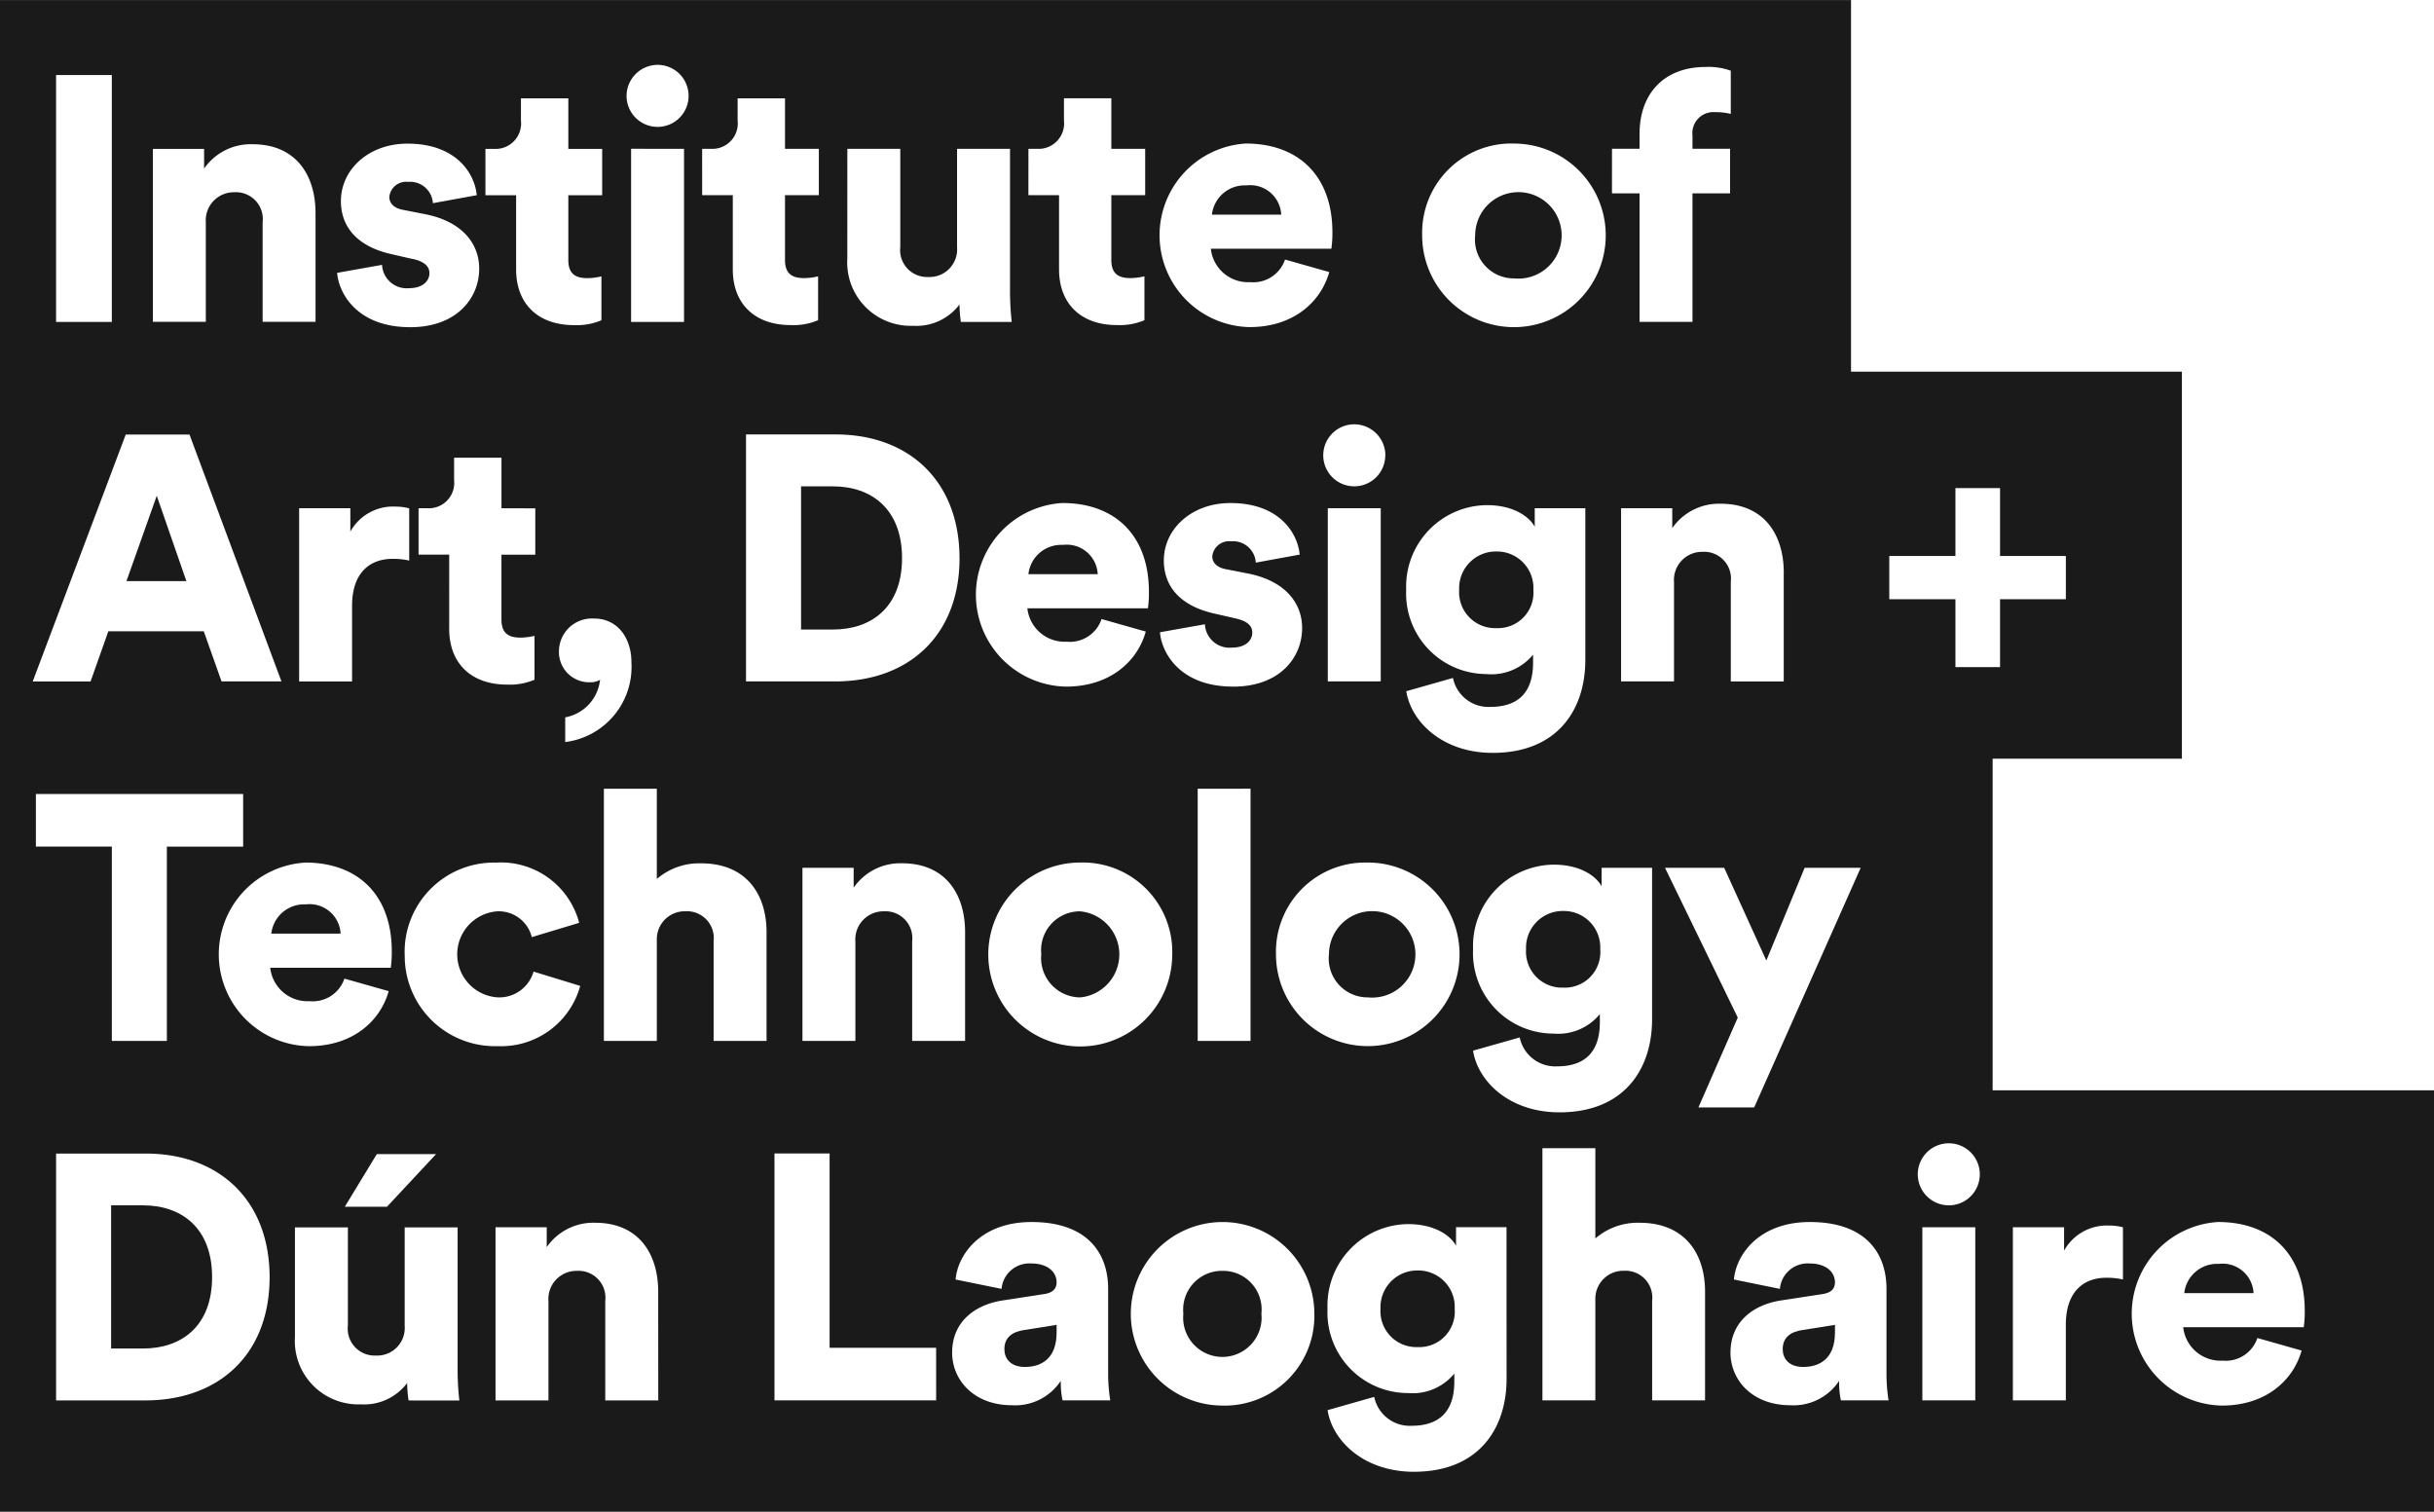 <svg id="Group_180" data-name="Group 180" xmlns="http://www.w3.org/2000/svg" width="194.21" height="120.619" viewBox="0 0 194.21 120.619">
  <path id="Path_395" data-name="Path 395" d="M447.815,919.1a3.093,3.093,0,0,0-3.114,3.417,3.135,3.135,0,0,0,3.114,3.448,3.449,3.449,0,0,0,0-6.865Z" transform="translate(-361.616 -846.383)" fill="#1a1a1a"/>
  <path id="Path_396" data-name="Path 396" d="M568.9,975.643V949.184h15.1V918.3H557.6v-29.65H409.906v120.619h194.21V975.643Zm-10.528-17.756-8.5,19.124h-4.449l3.14-7.17-5.807-11.954h4.723l3.364,7.4,3.057-7.4Zm-6.141-23.539v8.67h-4.224v-7.947a2.141,2.141,0,0,0-2.252-2.393,2.242,2.242,0,0,0-2.278,2.419v7.92h-4.224V929.2h4.083v1.586a4.533,4.533,0,0,1,3.864-1.946C550.681,928.844,552.235,931.318,552.235,934.348Zm-18.37,36.77a6.428,6.428,0,0,1-6.418-6.727,6.5,6.5,0,0,1,6.418-6.753c2.252,0,3.448,1,3.837,1.724V957.89h4.028v12.09c0,3.973-2.223,7.421-7.393,7.421-3.974,0-6.5-2.447-6.891-4.921l3.723-1.055a2.893,2.893,0,0,0,2.975,2.307c2.111,0,3.419-1.027,3.419-3.529v-.64A4.3,4.3,0,0,1,533.866,971.118Zm4.666-70.6h2.2v-1.194c0-3.169,1.915-5.334,5.279-5.334a5.134,5.134,0,0,1,2,.3v3.446a4.867,4.867,0,0,0-1.251-.139,1.677,1.677,0,0,0-1.805,1.863v1.056h3v3.558h-3v10.258h-4.224V904.077h-2.2Zm-7.806-.416a7.324,7.324,0,1,1-7.34,7.309A7.12,7.12,0,0,1,530.726,900.1Zm-2.194,42.329a6.428,6.428,0,0,1-6.421-6.724,6.5,6.5,0,0,1,6.421-6.755c2.252,0,3.448,1,3.837,1.726V929.2H536.4V941.3c0,3.973-2.223,7.419-7.393,7.419-3.973,0-6.5-2.445-6.894-4.919l3.725-1.058a2.89,2.89,0,0,0,2.973,2.309c2.113,0,3.419-1.029,3.419-3.529v-.64A4.291,4.291,0,0,1,528.531,942.433Zm-20.23,1c-4.334,0-5.724-2.806-5.836-4.336l3.586-.638a1.967,1.967,0,0,0,2.168,1.863c1.084,0,1.612-.583,1.612-1.194,0-.5-.334-.919-1.361-1.141l-1.583-.363c-2.949-.637-4.114-2.307-4.114-4.25,0-2.529,2.223-4.587,5.308-4.587,4,0,5.392,2.5,5.53,4.114l-3.5.64a1.814,1.814,0,0,0-1.972-1.7,1.344,1.344,0,0,0-1.5,1.194c0,.583.47.919,1.084,1.029l1.834.36c2.861.585,4.25,2.307,4.25,4.337C513.805,941.129,512,943.434,508.3,943.434Zm1.39,8.147V971.7H505.47V951.581Zm-6.249,13.2a7.338,7.338,0,1,1-7.338-7.309A7.144,7.144,0,0,1,503.442,964.781Zm15.614-7.309a7.324,7.324,0,1,1-7.335,7.309A7.122,7.122,0,0,1,519.056,957.472Zm-3.2-14.454V929.2h4.224v13.813Zm4.585-18.038a2.474,2.474,0,1,1-2.5-2.474A2.487,2.487,0,0,1,520.446,924.98ZM509.3,900.1c4.279,0,6.92,2.641,6.92,7.087a9.016,9.016,0,0,1-.084,1.306h-9.616a2.988,2.988,0,0,0,3.14,2.667,2.668,2.668,0,0,0,2.779-1.805l3.529,1c-.669,2.39-2.863,4.391-6.363,4.391A7.331,7.331,0,0,1,509.3,900.1ZM501.5,937.182H491.88a2.991,2.991,0,0,0,3.14,2.667,2.663,2.663,0,0,0,2.78-1.808l3.529,1c-.666,2.388-2.863,4.391-6.364,4.391a7.332,7.332,0,0,1-.306-14.649c4.279,0,6.92,2.641,6.92,7.09A8.705,8.705,0,0,1,501.5,937.182Zm-9.535-36.661h.695a2.03,2.03,0,0,0,2.14-2.252v-1.779h3.78v4.031h2.7v3.7h-2.7v5.17c0,1.139.611,1.445,1.528,1.445a5.11,5.11,0,0,0,1.113-.141v3.5a5.034,5.034,0,0,1-2.2.389c-2.863,0-4.613-1.7-4.613-4.446v-5.919h-2.445Zm-14.449,0h4.224v7.837a2.145,2.145,0,0,0,2.223,2.39,2.2,2.2,0,0,0,2.307-2.362v-7.865h4.226v11.337a22.391,22.391,0,0,0,.136,2.476h-4.057a10.2,10.2,0,0,1-.11-1.392,4.3,4.3,0,0,1-3.7,1.7,5.064,5.064,0,0,1-5.251-5.389Zm2.92,60.84a2.243,2.243,0,0,0-2.278,2.419V971.7h-4.224V957.89h4.086v1.583a4.52,4.52,0,0,1,3.861-1.944c3.474,0,5.031,2.471,5.031,5.5V971.7h-4.224v-7.949A2.142,2.142,0,0,0,480.433,961.361Zm6.032-28.181c0,6.087-3.973,9.838-9.921,9.838h-7.116V923.311h7.145C482.491,923.311,486.465,927.094,486.465,933.18Zm-20.538-32.658h.692a2.03,2.03,0,0,0,2.14-2.252v-1.779h3.78v4.031h2.7v3.7h-2.7v5.17c0,1.139.611,1.445,1.531,1.445a5.082,5.082,0,0,0,1.11-.141v3.5a5.026,5.026,0,0,1-2.194.389c-2.866,0-4.613-1.7-4.613-4.446v-5.919h-2.445Zm-3.587-6.7A2.475,2.475,0,1,1,459.9,896.3,2.487,2.487,0,0,1,462.34,893.822Zm2.142,6.7v13.814h-4.224V900.519Zm-4.2,40.942a6.043,6.043,0,0,1-5.28,6.392v-1.972a3.407,3.407,0,0,0,2.779-3,1.38,1.38,0,0,1-.778.2,2.41,2.41,0,0,1-2.5-2.5,2.63,2.63,0,0,1,2.779-2.584C459.231,937.987,460.287,939.627,460.287,941.461Zm-18.838-12.393a4.165,4.165,0,0,1,1.11.136v4.169a5.679,5.679,0,0,0-1.335-.138c-1.7,0-3.224,1-3.224,3.751v6.031h-4.224V929.2h4.086v1.862A3.9,3.9,0,0,1,441.449,929.068Zm-7.2,28.4c4.281,0,6.92,2.641,6.92,7.087a9.164,9.164,0,0,1-.081,1.306h-9.618a2.989,2.989,0,0,0,3.14,2.667,2.664,2.664,0,0,0,2.779-1.8l3.532,1c-.669,2.39-2.863,4.391-6.364,4.391a7.331,7.331,0,0,1-.308-14.647Zm5.724,23.265H444.7l-3.918,4.2h-3.365Zm2.223-15.927a7.129,7.129,0,0,1,7.283-7.335,6.454,6.454,0,0,1,6.641,4.807l-3.78,1.139a2.713,2.713,0,0,0-2.777-2.056,3.44,3.44,0,0,0,.055,6.863,2.848,2.848,0,0,0,2.863-2.056l3.723,1.141a6.539,6.539,0,0,1-6.586,4.807A7.2,7.2,0,0,1,442.2,964.809Zm10.423-35.6v3.7h-2.7v5.167c0,1.141.611,1.447,1.528,1.447a5.229,5.229,0,0,0,1.11-.141v3.5a5.018,5.018,0,0,1-2.194.389c-2.863,0-4.613-1.7-4.613-4.448V932.9h-2.445v-3.7H444a2.028,2.028,0,0,0,2.139-2.249v-1.781h3.78V929.2Zm-3.978-28.683h.695a2.03,2.03,0,0,0,2.139-2.252v-1.779h3.78v4.031h2.7v3.7h-2.7v5.17c0,1.139.611,1.445,1.531,1.445a5.1,5.1,0,0,0,1.11-.141v3.5a5.027,5.027,0,0,1-2.194.389c-2.863,0-4.613-1.7-4.613-4.446v-5.919h-2.448Zm-5.834,8.782-1.583-.363c-2.947-.638-4.114-2.307-4.114-4.25,0-2.529,2.223-4.587,5.308-4.587,4,0,5.392,2.5,5.53,4.114l-3.5.638a1.815,1.815,0,0,0-1.975-1.7,1.345,1.345,0,0,0-1.5,1.2c0,.583.473.917,1.084,1.029l1.834.36c2.863.583,4.253,2.307,4.253,4.334,0,2.366-1.808,4.671-5.5,4.671-4.336,0-5.724-2.808-5.836-4.336l3.584-.638a1.968,1.968,0,0,0,2.168,1.86c1.084,0,1.612-.583,1.612-1.194C444.169,909.944,443.837,909.526,442.808,909.3Zm-20.7-8.782h4.086V902.1a4.524,4.524,0,0,1,3.863-1.944c3.474,0,5.029,2.471,5.029,5.5v8.67h-4.222v-7.947a2.143,2.143,0,0,0-2.254-2.393,2.244,2.244,0,0,0-2.278,2.419v7.921h-4.224Zm-7.725-5.893h4.449v19.7h-4.449Zm5.559,28.685h5.086l7.338,19.7h-4.78l-1.418-4H418.55l-1.416,4h-4.616ZM412.769,952h16.538v4.2h-6.087V971.7h-4.391V956.194h-6.06Zm8.725,48.39h-7.113v-19.7h7.144c5.919,0,9.893,3.78,9.893,9.867S427.445,1000.386,421.494,1000.386Zm21.011,0a10.17,10.17,0,0,1-.112-1.39,4.292,4.292,0,0,1-3.7,1.7,5.065,5.065,0,0,1-5.253-5.392v-8.728h4.224v7.839a2.146,2.146,0,0,0,2.225,2.388,2.2,2.2,0,0,0,2.307-2.359v-7.868h4.224v11.34a21.486,21.486,0,0,0,.138,2.474Zm19.924,0H458.2v-7.947a2.142,2.142,0,0,0-2.254-2.393,2.243,2.243,0,0,0-2.278,2.419v7.921h-4.224V986.572h4.085v1.585a4.527,4.527,0,0,1,3.864-1.946c3.474,0,5.031,2.474,5.031,5.5ZM471.07,971.7h-4.224v-7.949a2.142,2.142,0,0,0-2.252-2.393,2.226,2.226,0,0,0-2.28,2.225V971.7H458.09V951.581h4.224v7.2a5.181,5.181,0,0,1,3.529-1.249c3.615,0,5.227,2.471,5.227,5.5Zm13.532,28.683h-12.9v-19.7H476.1V996.19H484.6Zm10.084,0a6.876,6.876,0,0,1-.139-1.557,4.356,4.356,0,0,1-3.892,1.946c-3.028,0-4.778-2-4.778-4.2,0-2.448,1.805-3.837,4.083-4.169l3.252-.5c.75-.11,1-.473,1-.943,0-.807-.692-1.5-2.027-1.5a2.225,2.225,0,0,0-2.364,2.027l-3.668-.747c.167-1.975,2-4.587,6.058-4.587,4.477,0,6.115,2.5,6.115,5.334v6.755a13.4,13.4,0,0,0,.167,2.14Zm12.756.415a7.322,7.322,0,1,1,7.336-7.335A7.159,7.159,0,0,1,507.442,1000.8Zm22.675-2.137c0,3.974-2.223,7.419-7.393,7.419-3.973,0-6.5-2.445-6.891-4.917l3.722-1.058a2.893,2.893,0,0,0,2.975,2.306c2.111,0,3.417-1.029,3.417-3.529v-.64a4.288,4.288,0,0,1-3.7,1.557,6.428,6.428,0,0,1-6.418-6.727,6.5,6.5,0,0,1,6.418-6.753c2.252,0,3.448,1,3.837,1.724v-1.476h4.028Zm15.836,1.722h-4.222v-7.947a2.141,2.141,0,0,0-2.252-2.393,2.226,2.226,0,0,0-2.28,2.223v8.116h-4.222V980.263H537.2v7.2a5.187,5.187,0,0,1,3.532-1.251c3.613,0,5.222,2.474,5.222,5.5Zm10.838,0a6.876,6.876,0,0,1-.139-1.557,4.362,4.362,0,0,1-3.892,1.946c-3.03,0-4.778-2-4.778-4.2,0-2.448,1.805-3.837,4.083-4.169l3.252-.5c.75-.11,1-.473,1-.943,0-.807-.695-1.5-2.03-1.5a2.221,2.221,0,0,0-2.362,2.027l-3.668-.747c.165-1.975,2-4.587,6.058-4.587,4.475,0,6.115,2.5,6.115,5.334v6.755a13.877,13.877,0,0,0,.165,2.14Zm3.861-67.373h5.279v-5.42h3.56v5.42h5.251v3.446h-5.251v5.421h-3.56v-5.421h-5.279Zm6.863,67.373h-4.224V986.572h4.224Zm-2.14-15.564a2.474,2.474,0,1,1,2.5-2.474A2.473,2.473,0,0,1,565.376,984.822Zm13.923,5.919a5.791,5.791,0,0,0-1.335-.139c-1.7,0-3.223,1-3.223,3.752v6.032h-4.226V986.572H574.6v1.863a3.9,3.9,0,0,1,3.584-2,4.282,4.282,0,0,1,1.113.136Zm14.423,3.808h-9.616a2.991,2.991,0,0,0,3.14,2.667,2.664,2.664,0,0,0,2.779-1.805l3.529,1c-.669,2.39-2.863,4.391-6.364,4.391a7.331,7.331,0,0,1-.306-14.647c4.279,0,6.92,2.639,6.92,7.087A8.7,8.7,0,0,1,593.722,994.55Z" transform="translate(-409.906 -888.647)" fill="#1a1a1a"/>
  <path id="Path_397" data-name="Path 397" d="M463.873,919.088a2.928,2.928,0,0,0-2.973,3.056,2.869,2.869,0,0,0,2.973,3.059,2.832,2.832,0,0,0,2.946-3.059A2.906,2.906,0,0,0,463.873,919.088Z" transform="translate(-339.135 -846.4)" fill="#1a1a1a"/>
  <path id="Path_398" data-name="Path 398" d="M457.425,925.965a3.449,3.449,0,1,0-3.111-3.448A3.1,3.1,0,0,0,457.425,925.965Z" transform="translate(-348.275 -846.383)" fill="#1a1a1a"/>
  <path id="Path_399" data-name="Path 399" d="M453.154,894.842a2.631,2.631,0,0,0-2.751,2.336h5.53A2.476,2.476,0,0,0,453.154,894.842Z" transform="translate(-353.703 -880.049)" fill="#1a1a1a"/>
  <path id="Path_400" data-name="Path 400" d="M462.314,901.94a3.449,3.449,0,1,0-3.114-3.448A3.1,3.1,0,0,0,462.314,901.94Z" transform="translate(-341.494 -879.726)" fill="#1a1a1a"/>
  <path id="Path_401" data-name="Path 401" d="M485.645,930.88a2.632,2.632,0,0,0-2.751,2.333h5.53A2.475,2.475,0,0,0,485.645,930.88Z" transform="translate(-308.611 -830.034)" fill="#1a1a1a"/>
  <path id="Path_402" data-name="Path 402" d="M461.64,907.075a2.93,2.93,0,0,0-2.975,3.059,2.868,2.868,0,0,0,2.975,3.056,2.831,2.831,0,0,0,2.946-3.056A2.907,2.907,0,0,0,461.64,907.075Z" transform="translate(-342.237 -863.072)" fill="#1a1a1a"/>
  <path id="Path_403" data-name="Path 403" d="M421.725,918.867a2.635,2.635,0,0,0-2.753,2.335H424.5A2.478,2.478,0,0,0,421.725,918.867Z" transform="translate(-397.324 -846.706)" fill="#1a1a1a"/>
  <path id="Path_404" data-name="Path 404" d="M452.563,931.113a3.09,3.09,0,0,0-3.114,3.417,3.129,3.129,0,1,0,6.225,0A3.075,3.075,0,0,0,452.563,931.113Z" transform="translate(-355.027 -829.711)" fill="#1a1a1a"/>
  <path id="Path_405" data-name="Path 405" d="M416.176,928.924h-2.557v11.423h2.557c3.03,0,5.5-1.753,5.5-5.7S419.206,928.924,416.176,928.924Z" transform="translate(-404.753 -832.749)" fill="#1a1a1a"/>
  <path id="Path_406" data-name="Path 406" d="M443.468,934.861c0,.724.473,1.416,1.638,1.416,1.251,0,2.529-.609,2.529-2.748v-.611l-2.61.416C444.134,933.471,443.468,933.889,443.468,934.861Z" transform="translate(-363.328 -827.207)" fill="#1a1a1a"/>
  <path id="Path_407" data-name="Path 407" d="M416.55,905.213l-2.418,6.81h4.781Z" transform="translate(-404.042 -865.656)" fill="#1a1a1a"/>
  <path id="Path_408" data-name="Path 408" d="M459.011,931.1a2.929,2.929,0,0,0-2.975,3.057,2.866,2.866,0,0,0,2.975,3.056,2.83,2.83,0,0,0,2.944-3.056A2.906,2.906,0,0,0,459.011,931.1Z" transform="translate(-345.885 -829.728)" fill="#1a1a1a"/>
  <path id="Path_409" data-name="Path 409" d="M469.476,934.861c0,.724.473,1.416,1.638,1.416,1.254,0,2.531-.609,2.531-2.748v-.611l-2.612.416C470.142,933.471,469.476,933.889,469.476,934.861Z" transform="translate(-327.233 -827.207)" fill="#1a1a1a"/>
  <path id="Path_410" data-name="Path 410" d="M447.024,906.855a2.631,2.631,0,0,0-2.753,2.333H449.8A2.476,2.476,0,0,0,447.024,906.855Z" transform="translate(-362.213 -863.377)" fill="#1a1a1a"/>
  <path id="Path_411" data-name="Path 411" d="M444.733,910.625c0-3.947-2.474-5.726-5.5-5.726h-2.557v11.423h2.557C442.26,916.322,444.733,914.57,444.733,910.625Z" transform="translate(-372.759 -866.092)" fill="#1a1a1a"/>
</svg>
